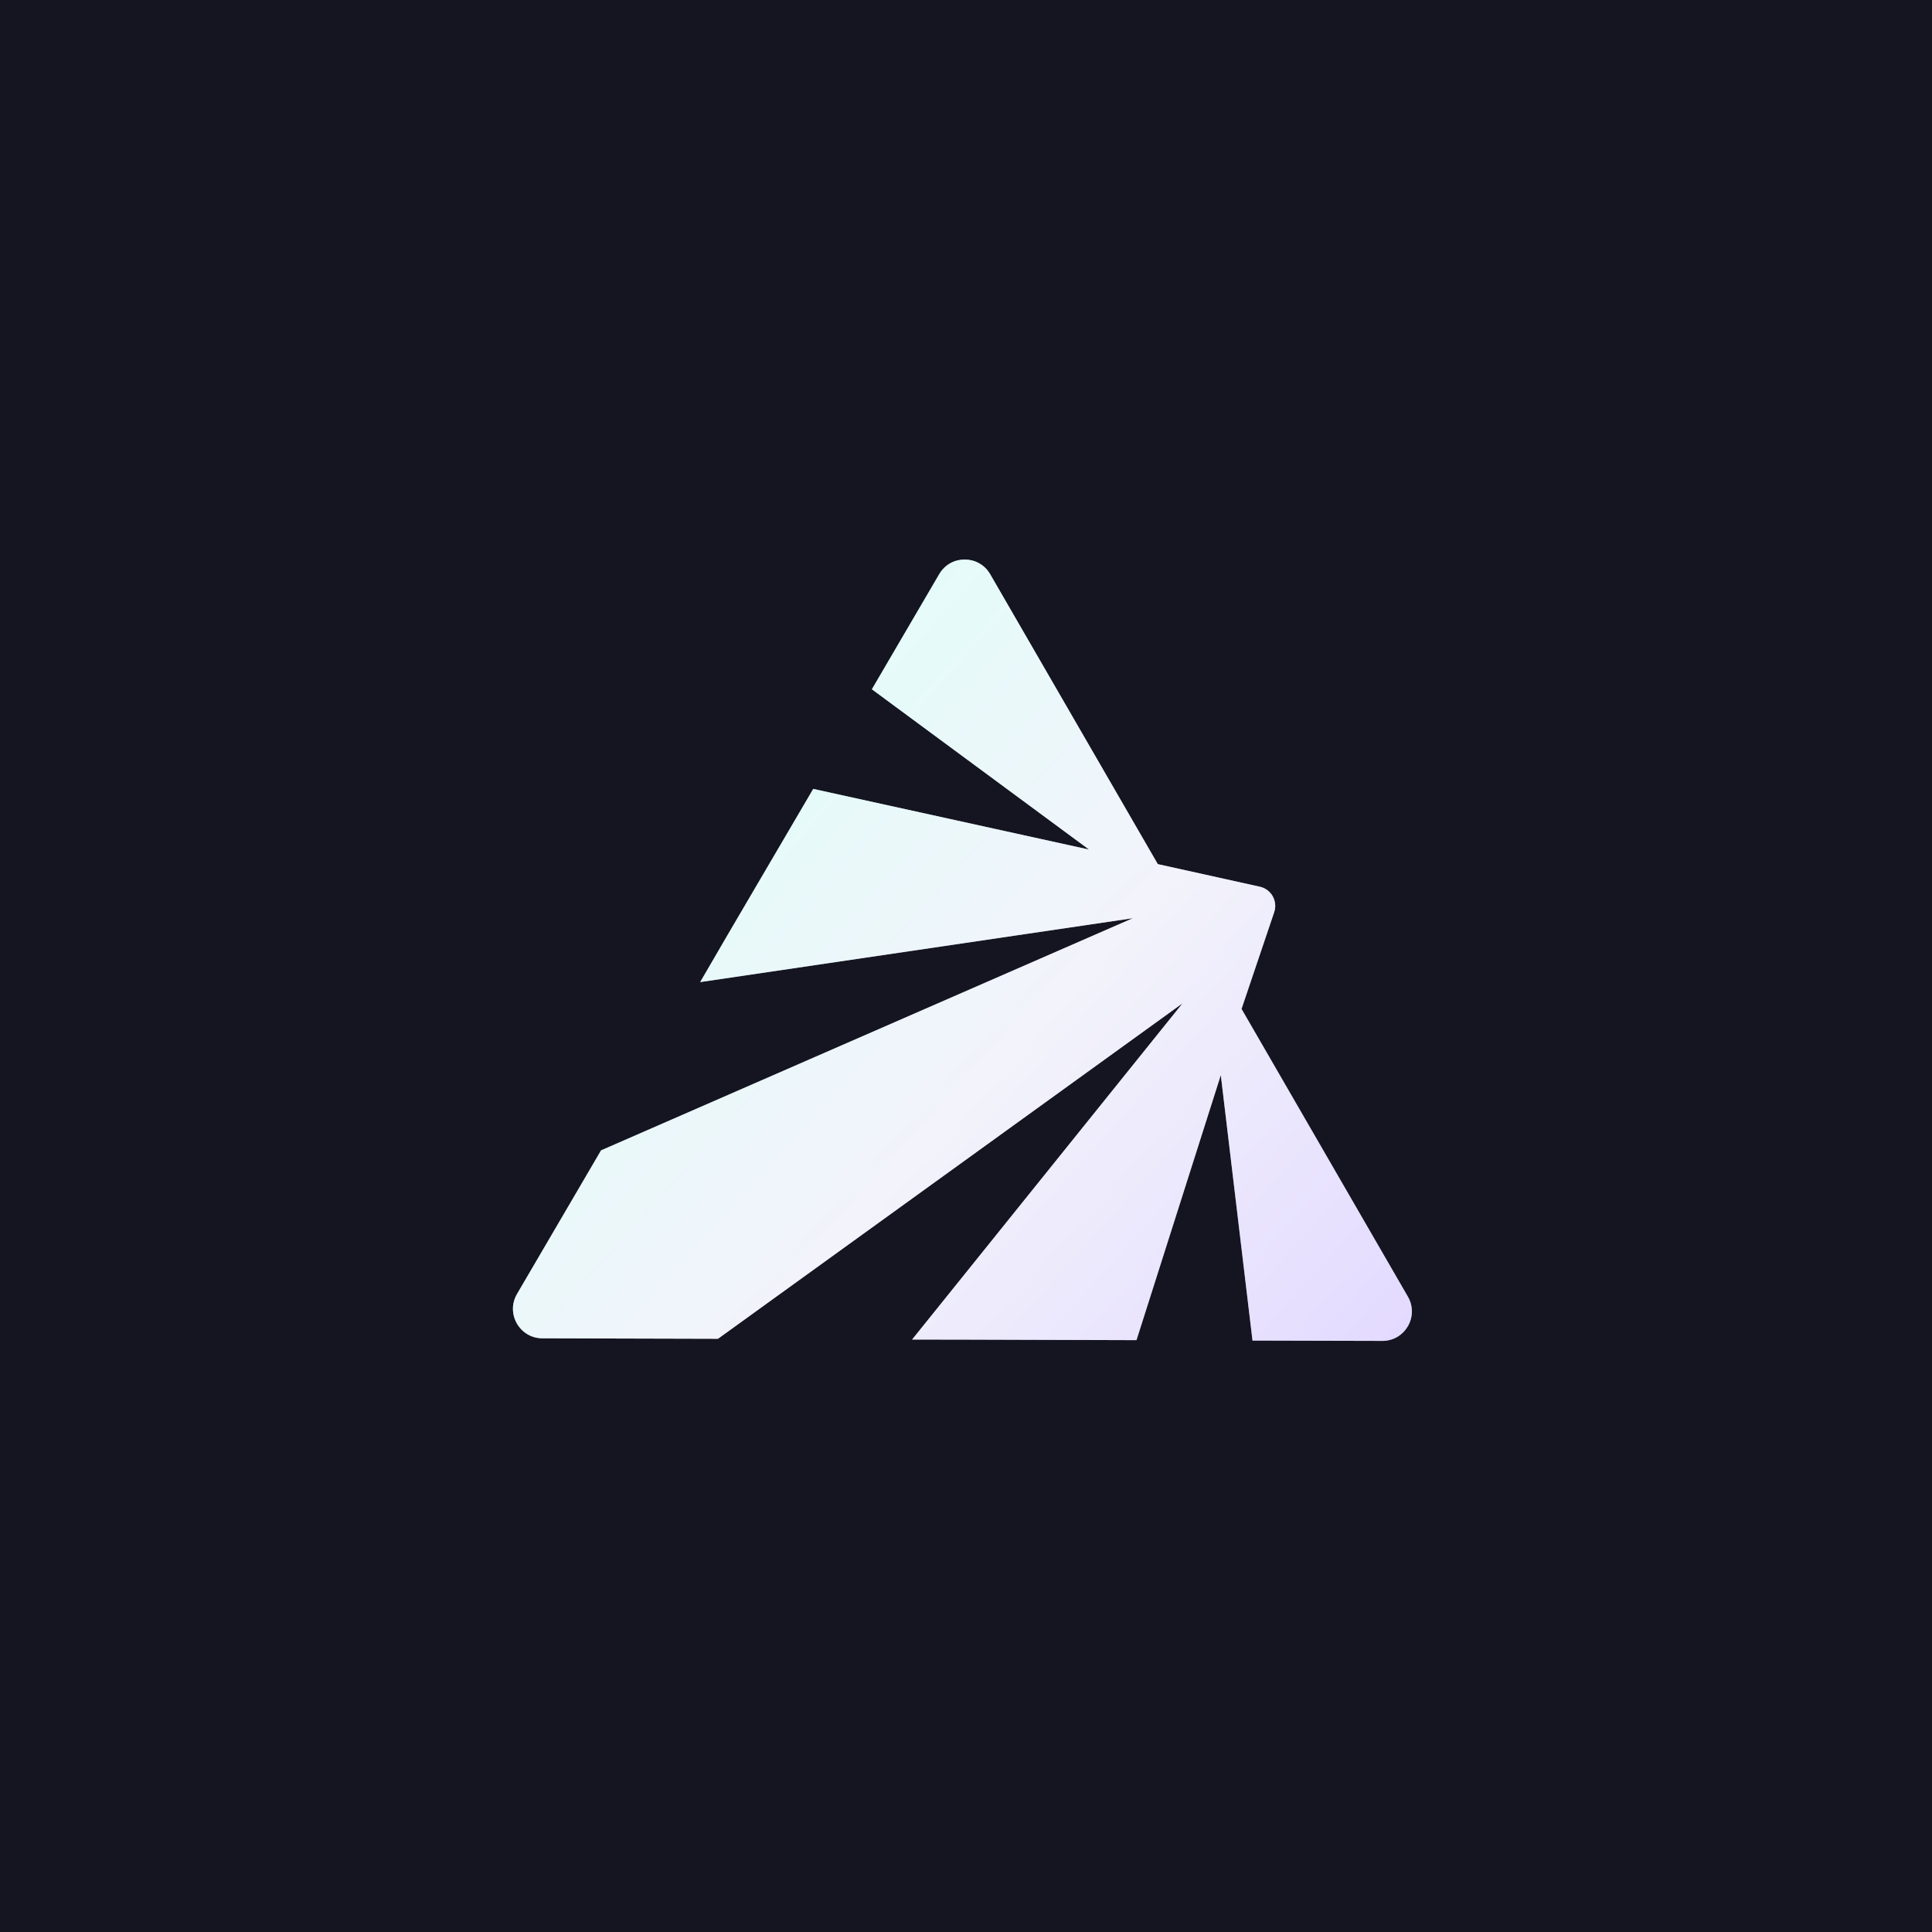 <svg width="512" height="512" viewBox="0 0 512 512" fill="none" xmlns="http://www.w3.org/2000/svg">
<rect width="512" height="512" fill="#141521"/>
<path fill-rule="evenodd" clip-rule="evenodd" d="M137.014 342.916C133.973 348.114 137.711 354.653 143.733 354.669L190.269 354.793L313.39 265.887L241.714 354.997L255.032 355.015L301.181 355.153L323.525 284.916L331.926 355.267L366.331 355.354C372.353 355.37 376.125 348.85 373.111 343.637L317.799 247.973L262.412 152.174C259.415 146.989 251.936 146.97 248.912 152.139L231.053 182.667L288.606 225.143L215.515 209.066L192.925 247.591L185.551 260.266L300.214 243.334L159.287 304.857L137.014 342.916ZM333.869 234.985C336.893 235.654 338.667 238.798 337.677 241.733L329.019 267.377L306.831 229.002L333.869 234.985Z" fill="url(#paint0_linear_5054_1804)"/>
<path fill-rule="evenodd" clip-rule="evenodd" d="M137.014 342.916C133.973 348.114 137.711 354.653 143.733 354.669L190.269 354.793L313.39 265.887L241.714 354.997L255.032 355.015L301.181 355.153L323.525 284.916L331.926 355.267L366.331 355.354C372.353 355.37 376.125 348.85 373.111 343.637L317.799 247.973L262.412 152.174C259.415 146.989 251.936 146.97 248.912 152.139L231.053 182.667L288.606 225.143L215.515 209.066L192.925 247.591L185.551 260.266L300.214 243.334L159.287 304.857L137.014 342.916ZM333.869 234.985C336.893 235.654 338.667 238.798 337.677 241.733L329.019 267.377L306.831 229.002L333.869 234.985Z" fill="white" fill-opacity="0.5"/>
<defs>
<linearGradient id="paint0_linear_5054_1804" x1="135.934" y1="204.358" x2="342.22" y2="390.722" gradientUnits="userSpaceOnUse">
<stop stop-color="#BEFFF4"/>
<stop offset="0.536" stop-color="#E5E6F6"/>
<stop offset="1" stop-color="#C6B4FF"/>
</linearGradient>
</defs>
</svg>
